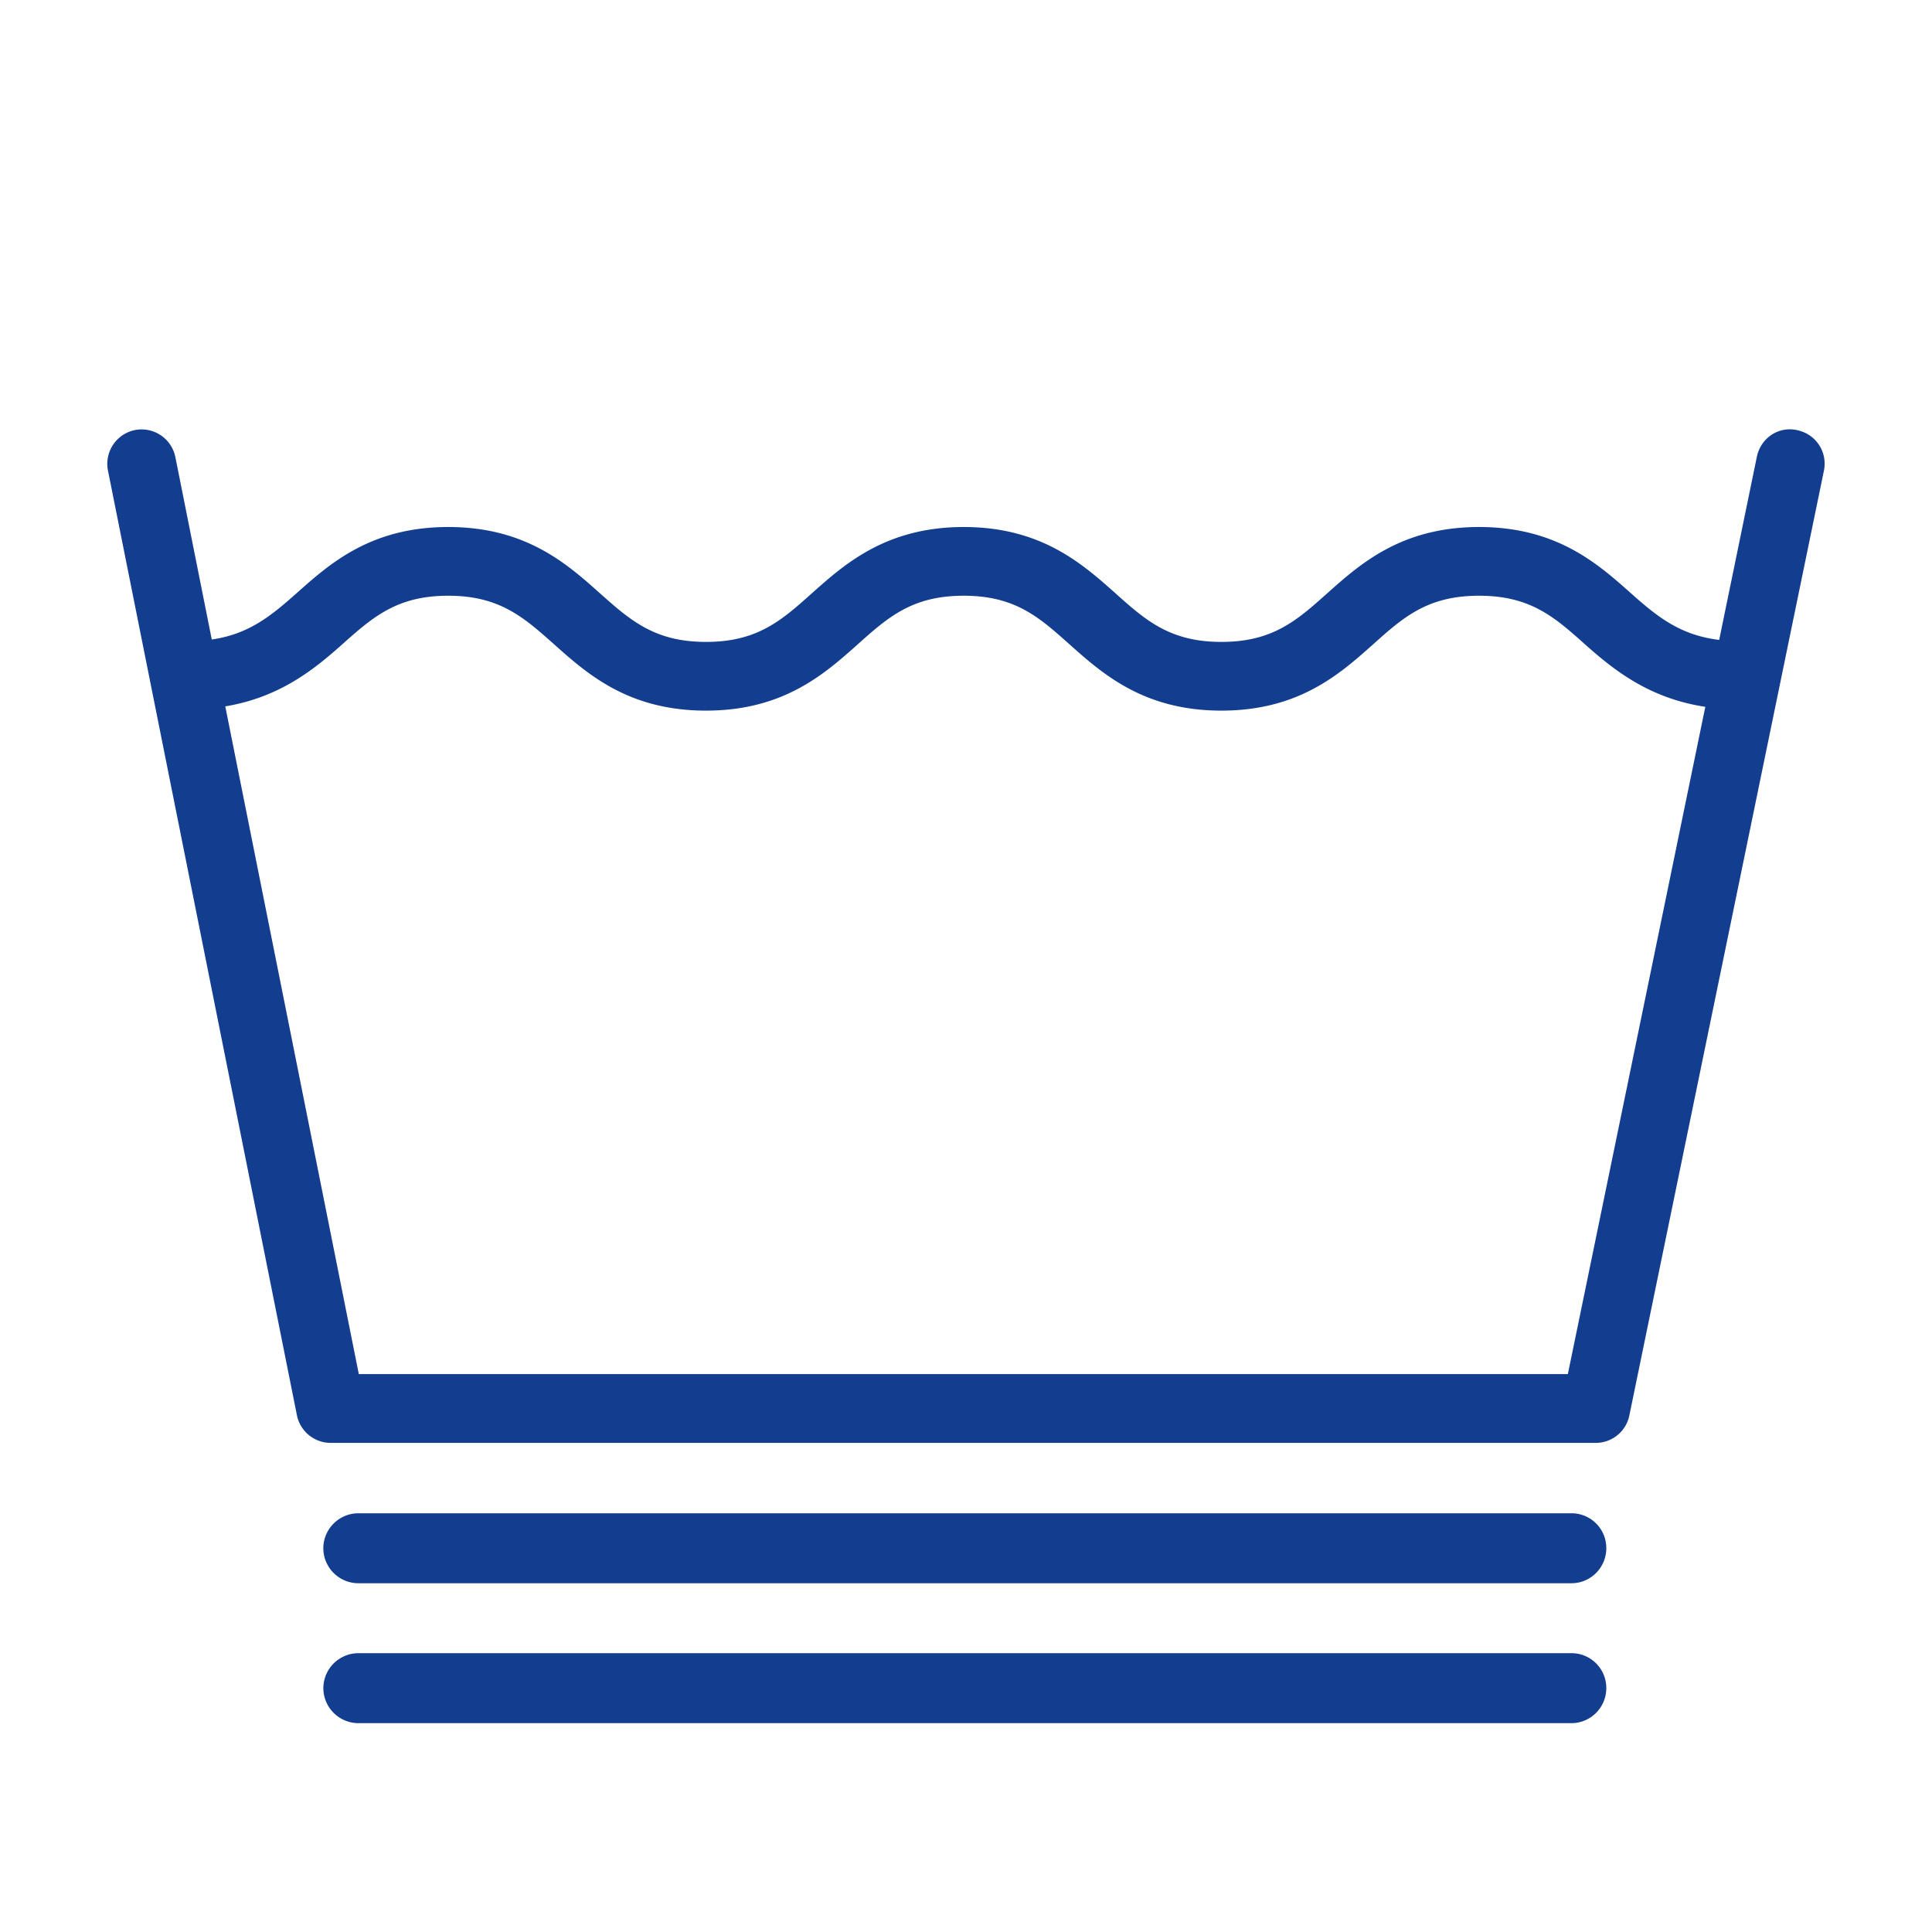 <svg xmlns="http://www.w3.org/2000/svg" width="60" height="60" fill="#133e8f"><path d="M48.692 42.674H11.143L6.996 21.937c1.706-.283 2.776-1.164 3.629-1.923.952-.848 1.701-1.513 3.294-1.513s2.342.665 3.294 1.513c1.027.914 2.3 2.055 4.713 2.055 2.404 0 3.681-1.14 4.708-2.055.947-.848 1.697-1.513 3.294-1.513s2.342.665 3.29 1.513c1.027.914 2.305 2.055 4.713 2.055s3.681-1.14 4.708-2.055c.947-.848 1.697-1.513 3.294-1.513s2.347.665 3.294 1.513c.872.773 1.965 1.669 3.733 1.937l-4.269 20.723zm7.126-29.315c-.599-.132-1.14.255-1.258.83l-1.169 5.684c-1.211-.146-1.918-.716-2.743-1.451-1.027-.914-2.305-2.055-4.713-2.055s-3.686 1.14-4.713 2.055c-.947.848-1.697 1.513-3.29 1.513s-2.347-.665-3.294-1.513c-1.027-.914-2.305-2.055-4.708-2.055s-3.686 1.14-4.713 2.055c-.947.848-1.697 1.513-3.29 1.513s-2.347-.665-3.299-1.513c-1.023-.914-2.3-2.055-4.708-2.055s-3.681 1.14-4.708 2.055c-.801.712-1.489 1.273-2.635 1.438l-1.131-5.665a1.07 1.07 0 0 0-1.254-.839 1.07 1.07 0 0 0-.839 1.258l5.868 29.338a1.07 1.07 0 0 0 1.046.858H49.56c.504 0 .943-.358 1.041-.853l6.042-29.338a1.06 1.06 0 0 0-.826-1.258zm-7.017 33.637H11.13a1.09 1.09 0 0 0-1.089 1.084 1.09 1.09 0 0 0 1.089 1.089h37.671c.599 0 1.084-.486 1.084-1.089a1.08 1.08 0 0 0-1.084-1.084zm0 4.345h-37.67a1.09 1.09 0 0 0-1.089 1.084 1.09 1.09 0 0 0 1.089 1.089h37.67c.598 0 1.084-.486 1.084-1.089a1.08 1.08 0 0 0-1.084-1.084z"/></svg>